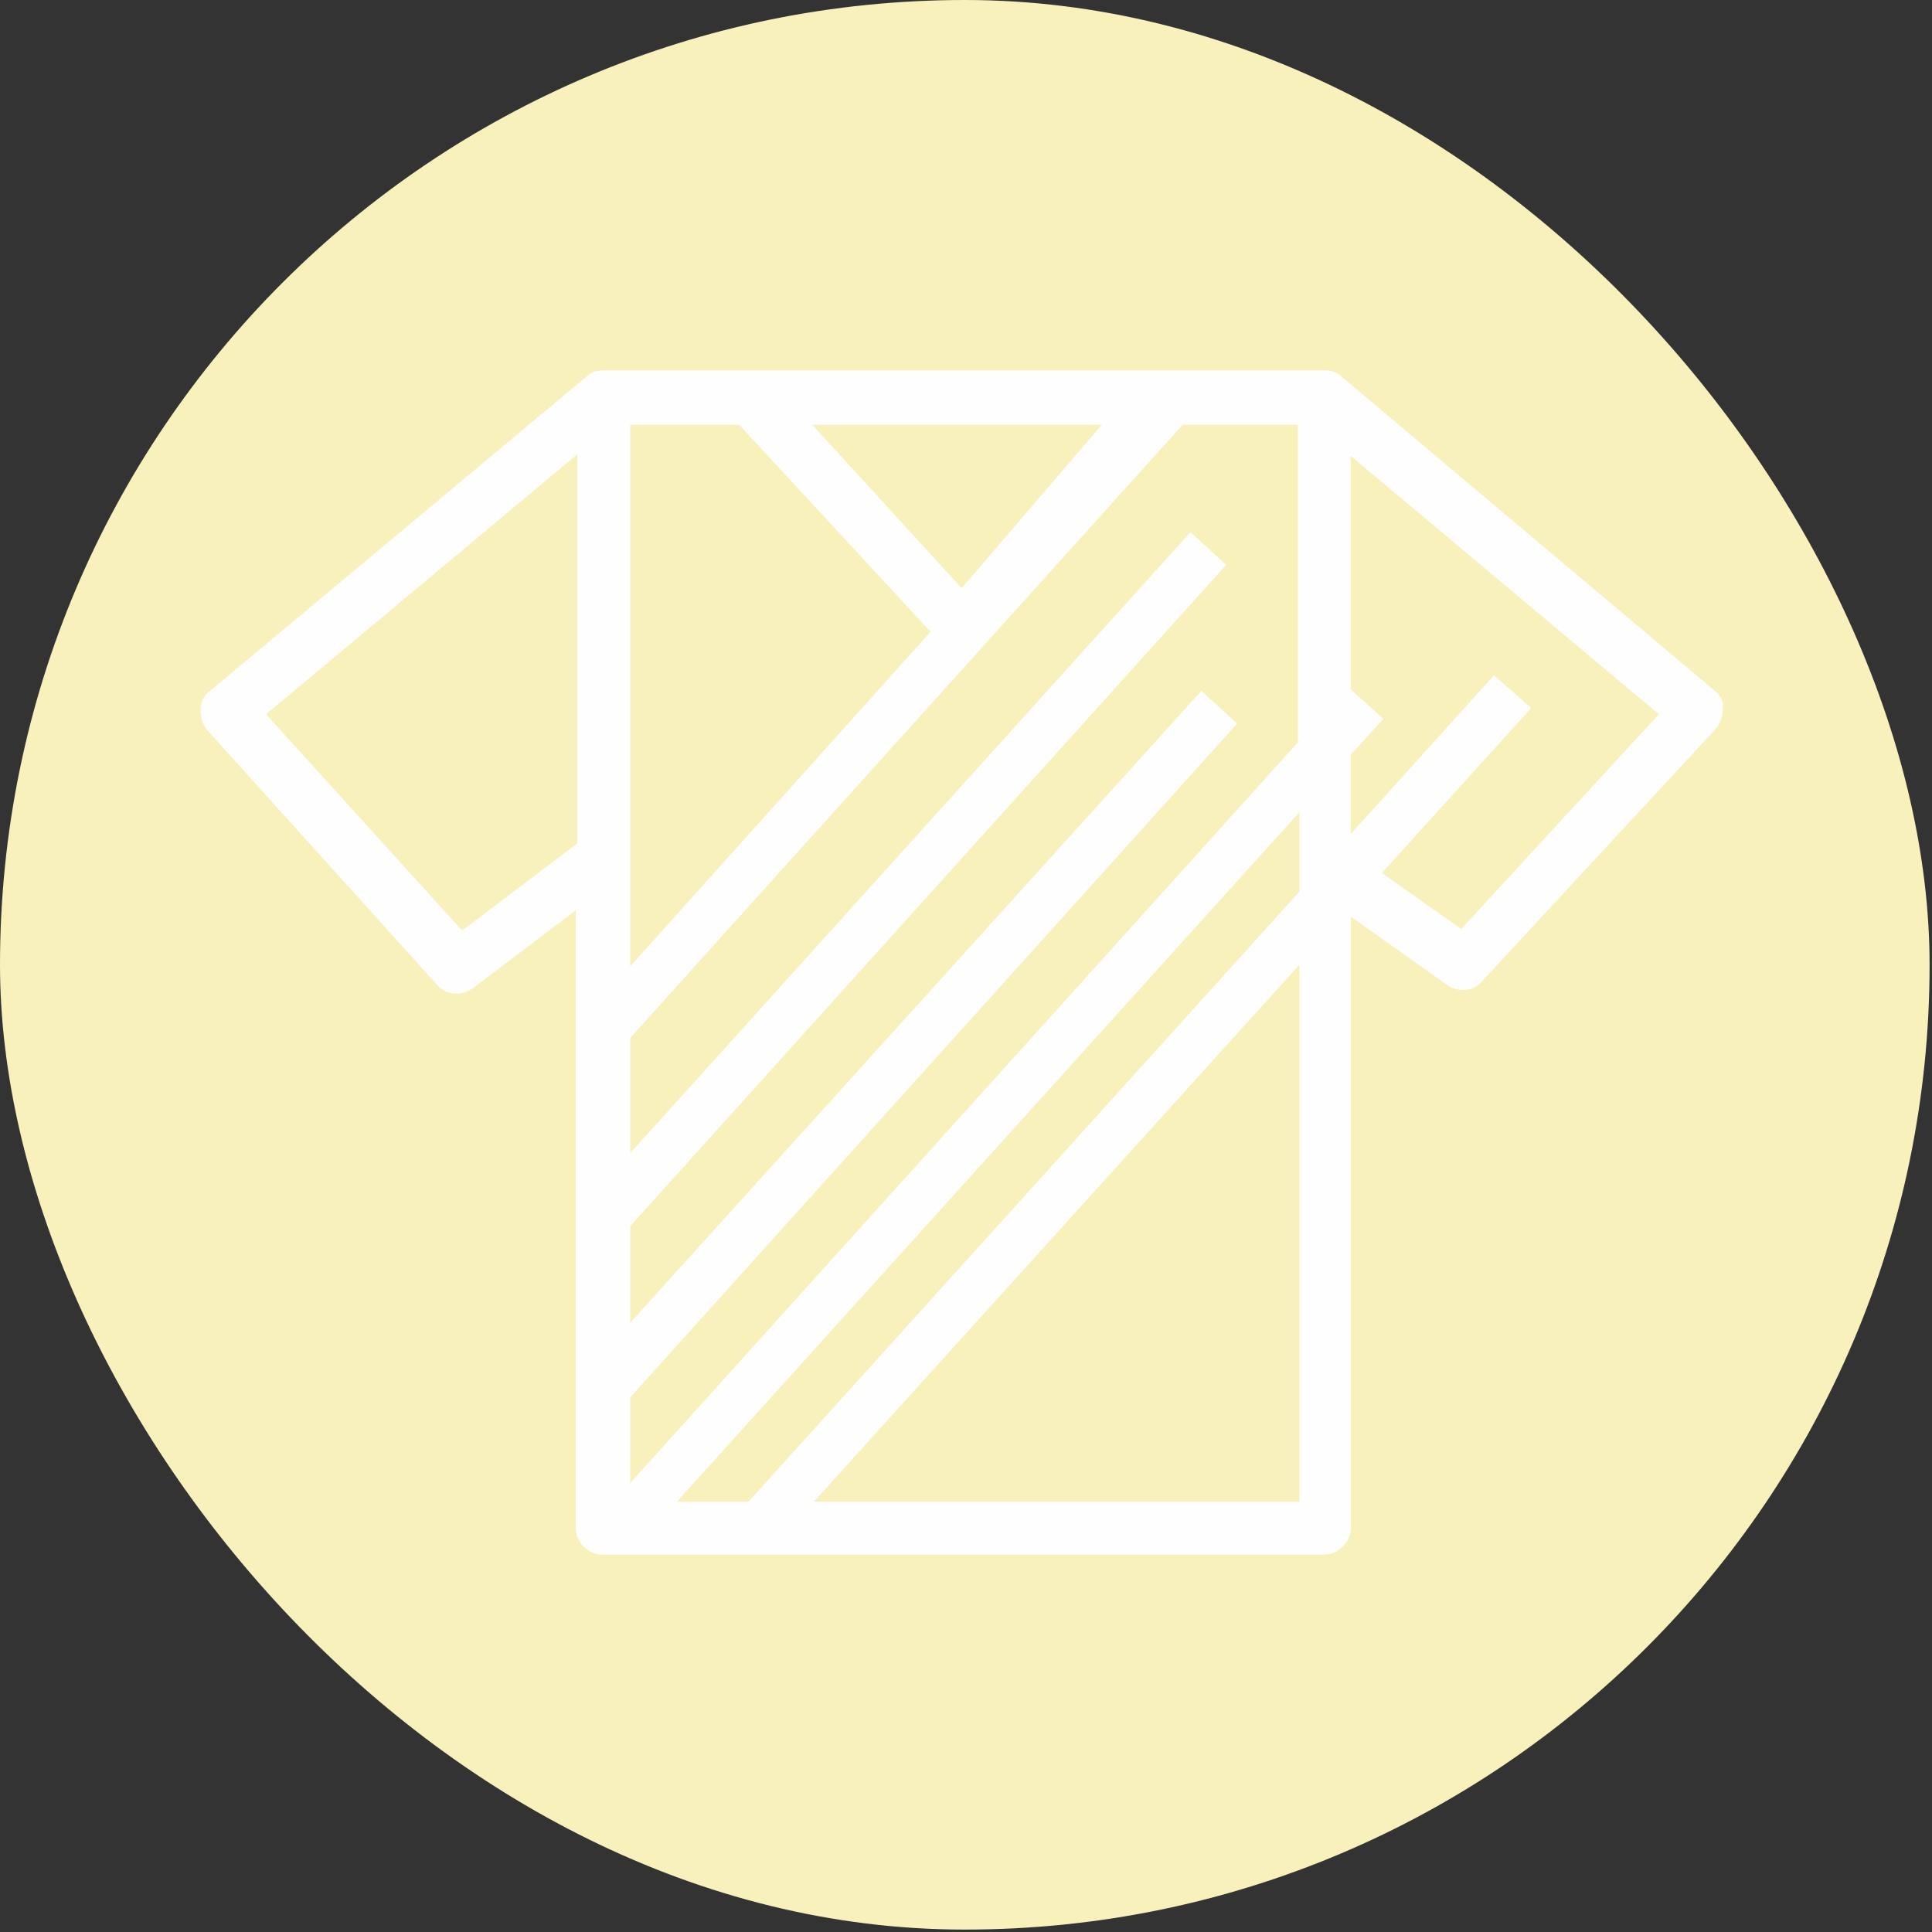 <svg width="207" height="207" viewBox="0 0 207 207" fill="none" xmlns="http://www.w3.org/2000/svg">
<rect x="0" y="0" width="207" height="207" fill="#333333" stroke="none"/>
<rect width="206.741" height="206.741" rx="103.371" fill="#F8F1BC"/>
<path d="M183.74 74.024L143.722 40.342C143.222 39.842 142.555 39.675 141.888 39.675H64.687C64.02 39.675 63.353 39.842 62.853 40.342L22.501 74.024C21.834 74.525 21.501 75.191 21.501 76.025C21.501 76.858 21.668 77.525 22.168 78.193L46.846 105.538C47.846 106.705 49.514 106.705 50.681 105.871L61.686 97.534V163.731C61.686 165.231 63.02 166.565 64.52 166.565H141.888C143.389 166.565 144.723 165.231 144.723 163.731V98.201L155.06 105.538C156.227 106.372 157.895 106.205 158.728 105.205L183.739 78.193C184.24 77.692 184.573 76.859 184.573 76.025C184.74 75.357 184.407 74.523 183.739 74.024L183.74 74.024ZM139.22 79.359L67.521 158.895V149.724L132.55 77.525L128.715 74.024L67.521 141.721V131.383L131.383 60.518L127.548 57.017L67.521 123.547V111.208L126.714 45.511H139.053V79.36L139.22 79.359ZM139.22 87.029V95.533L80.194 160.896H72.524L139.22 87.029ZM118.044 45.511L103.037 63.019L87.03 45.511H118.044ZM79.193 45.511L99.702 67.688L67.521 103.537V45.511H79.193ZM61.852 90.364L49.513 99.702L28.504 76.525L61.852 48.679L61.852 90.364ZM87.197 160.896L139.22 103.37V160.896H87.197ZM156.561 99.535L148.057 93.533L164.065 75.858L160.063 72.356L144.722 89.364V80.861L148.224 77.025L144.722 73.857V48.846L177.737 76.525L156.561 99.535Z" fill="#FEFEFE"/>
</svg>
